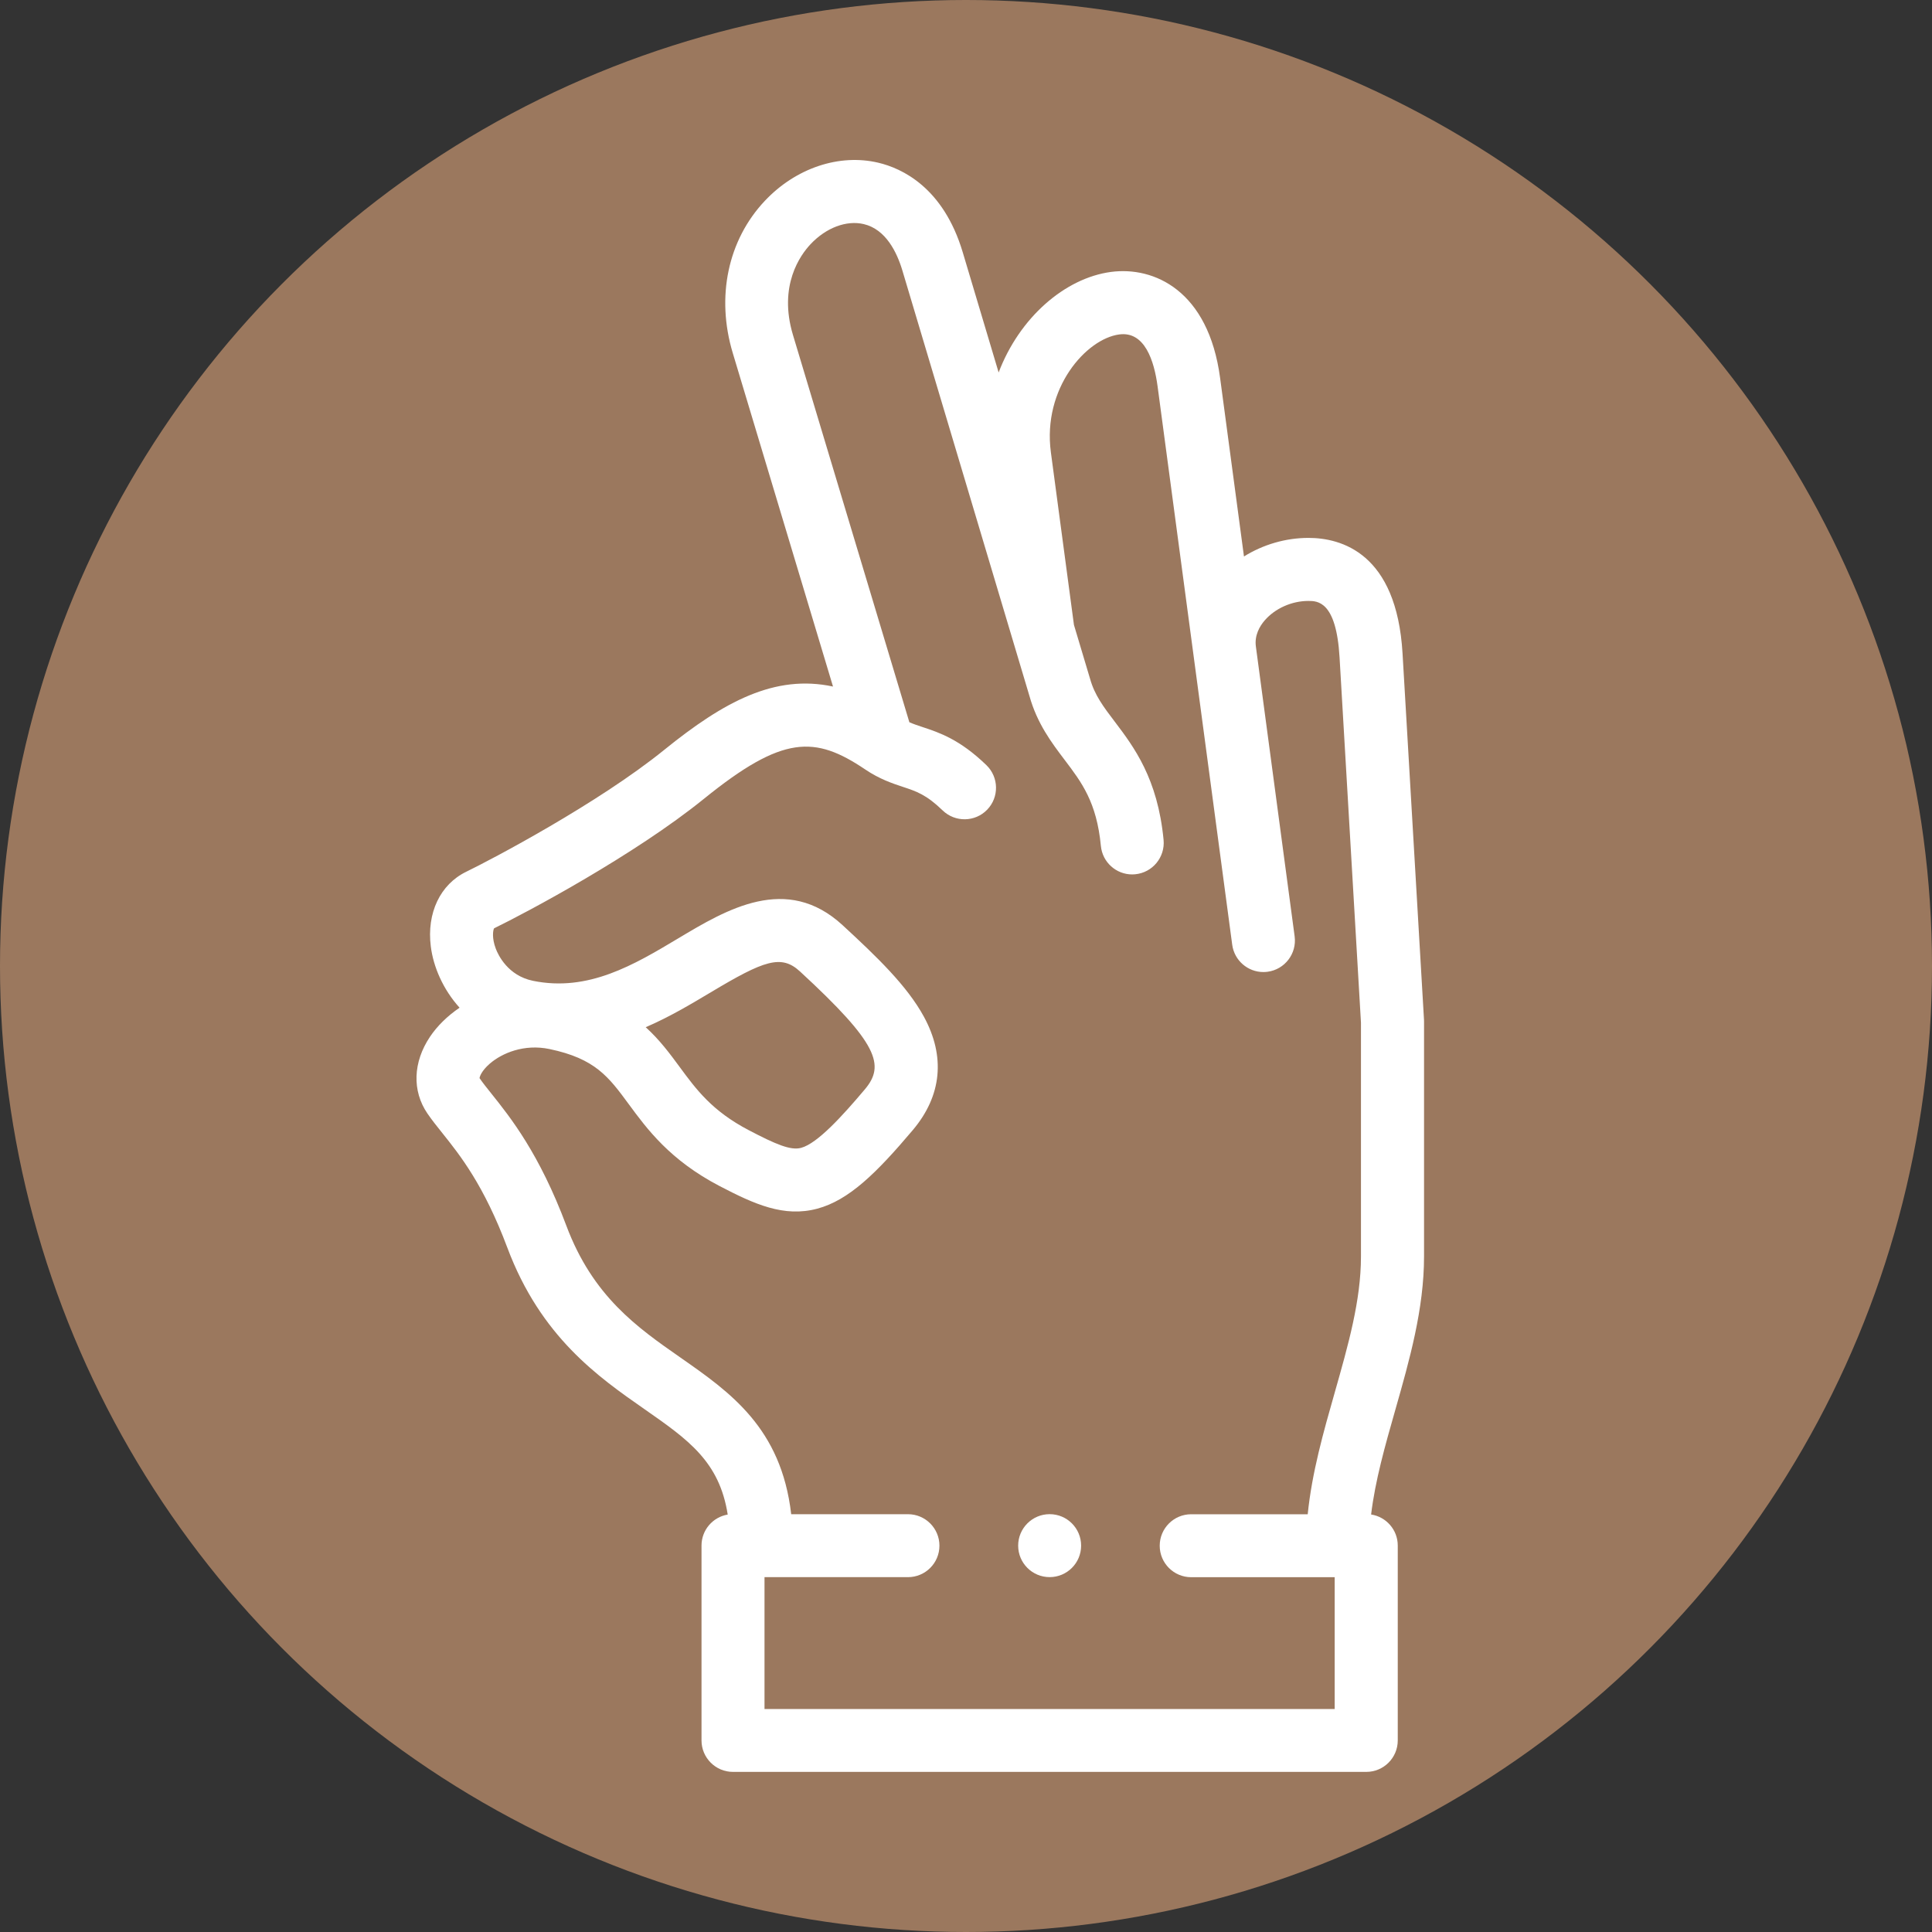 <svg xmlns="http://www.w3.org/2000/svg" id="Layer_1" viewBox="0 0 48 48"><rect x="0" y="0" width="48" height="48" fill="#333333" stroke="none"/><defs><style>.cls-1{fill:#fff;}.cls-1,.cls-2{stroke-width:0px;}.cls-2{fill:#9b785e;}</style></defs><circle class="cls-2" cx="24" cy="24" r="24"></circle><path class="cls-1" d="M35.38,31.218v-5.835c0-.015-.001-.03-.001-.046l-.533-9.1c-.146-2.5-1.528-2.873-2.338-2.873-.568,0-1.127.166-1.602.461l-.593-4.436c-.29-2.172-1.642-2.775-2.711-2.633-1.147.153-2.275,1.137-2.791,2.498l-.892-2.986c-.483-1.619-1.521-2.089-2.096-2.225-.972-.231-2.053.132-2.821.947-.918.974-1.216,2.386-.797,3.779l2.491,8.288c-1.44-.309-2.703.367-4.192,1.572-1.645,1.332-4.299,2.728-4.92,3.029-.647.314-.985,1.025-.881,1.855.063.505.302,1.066.715,1.523-.306.208-.558.458-.735.722-.423.631-.447,1.343-.066,1.903.11.162.238.321.373.49.435.544,1.031,1.289,1.614,2.845.83,2.216,2.258,3.212,3.405,4.012,1.091.761,1.864,1.301,2.071,2.621-.37.062-.651.383-.651.77v4.841c0,.432.35.782.782.782h15.734c.432,0,.782-.35.782-.782v-4.841c0-.391-.287-.714-.662-.772.101-.843.346-1.705.603-2.606.35-1.229.712-2.5.712-3.806h0ZM33.163,42.46h-14.169v-3.276h3.564c.432,0,.782-.35.782-.782s-.35-.782-.782-.782h-2.901c-.247-2.144-1.519-3.031-2.752-3.892-1.07-.746-2.176-1.518-2.835-3.278-.671-1.79-1.385-2.683-1.857-3.274-.119-.149-.222-.277-.299-.39.004-.039.051-.183.254-.359.304-.263.853-.496,1.483-.364,1.137.238,1.47.689,1.972,1.372.455.618,1.022,1.388,2.251,2.03.872.455,1.604.786,2.432.564.782-.21,1.462-.875,2.372-1.952.721-.854.816-1.829.274-2.821-.417-.764-1.161-1.48-2.018-2.27-1.392-1.283-2.882-.391-4.079.325-1.1.658-2.238,1.339-3.614,1.057-.623-.128-.863-.641-.922-.795-.103-.27-.07-.461-.044-.509.815-.396,3.487-1.82,5.212-3.216,1.965-1.591,2.759-1.574,4.011-.73.356.24.676.346.932.431.339.112.584.193.99.586.31.3.806.292,1.106-.018.3-.31.292-.806-.018-1.106-.663-.642-1.175-.811-1.587-.947-.124-.041-.228-.076-.328-.12l-2.892-9.622c-.368-1.226.183-1.986.438-2.256.385-.409.892-.6,1.322-.498.546.13.822.697.958,1.151l3.156,10.568c.192.69.553,1.166.871,1.586.43.567.801,1.057.905,2.144.039.405.379.708.778.708.025,0,.05-.001.075-.004.43-.041.745-.423.705-.853-.146-1.53-.739-2.312-1.215-2.941-.28-.369-.5-.66-.612-1.065-.002-.005-.003-.011-.005-.016l-.395-1.321-.573-4.287c-.213-1.596.881-2.82,1.698-2.929.634-.085.868.654.953,1.289l1.854,13.873c.053.393.388.679.774.679.035,0,.07-.002.105-.007.428-.057.729-.451.672-.879l-.962-7.195c-.041-.285.096-.514.218-.655.258-.299.674-.484,1.084-.484.225,0,.694,0,.776,1.4l.532,9.077v5.812c0,1.088-.317,2.2-.652,3.378-.28.982-.567,1.991-.671,3.024h-2.895c-.432,0-.782.35-.782.782s.35.782.782.782h3.565v3.276ZM16.042,25.521c.593-.255,1.129-.576,1.618-.868,1.325-.793,1.75-.947,2.216-.517,1.95,1.797,2.117,2.33,1.609,2.931-.554.656-1.175,1.342-1.582,1.451-.259.07-.626-.086-1.302-.44-.908-.475-1.301-1.007-1.716-1.571-.24-.326-.494-.67-.842-.986h0Z"></path><path class="cls-1" d="M26.079,37.619h-.001c-.432,0-.782.35-.782.782s.35.782.782.782.782-.35.782-.782-.35-.782-.782-.782Z"></path></svg>